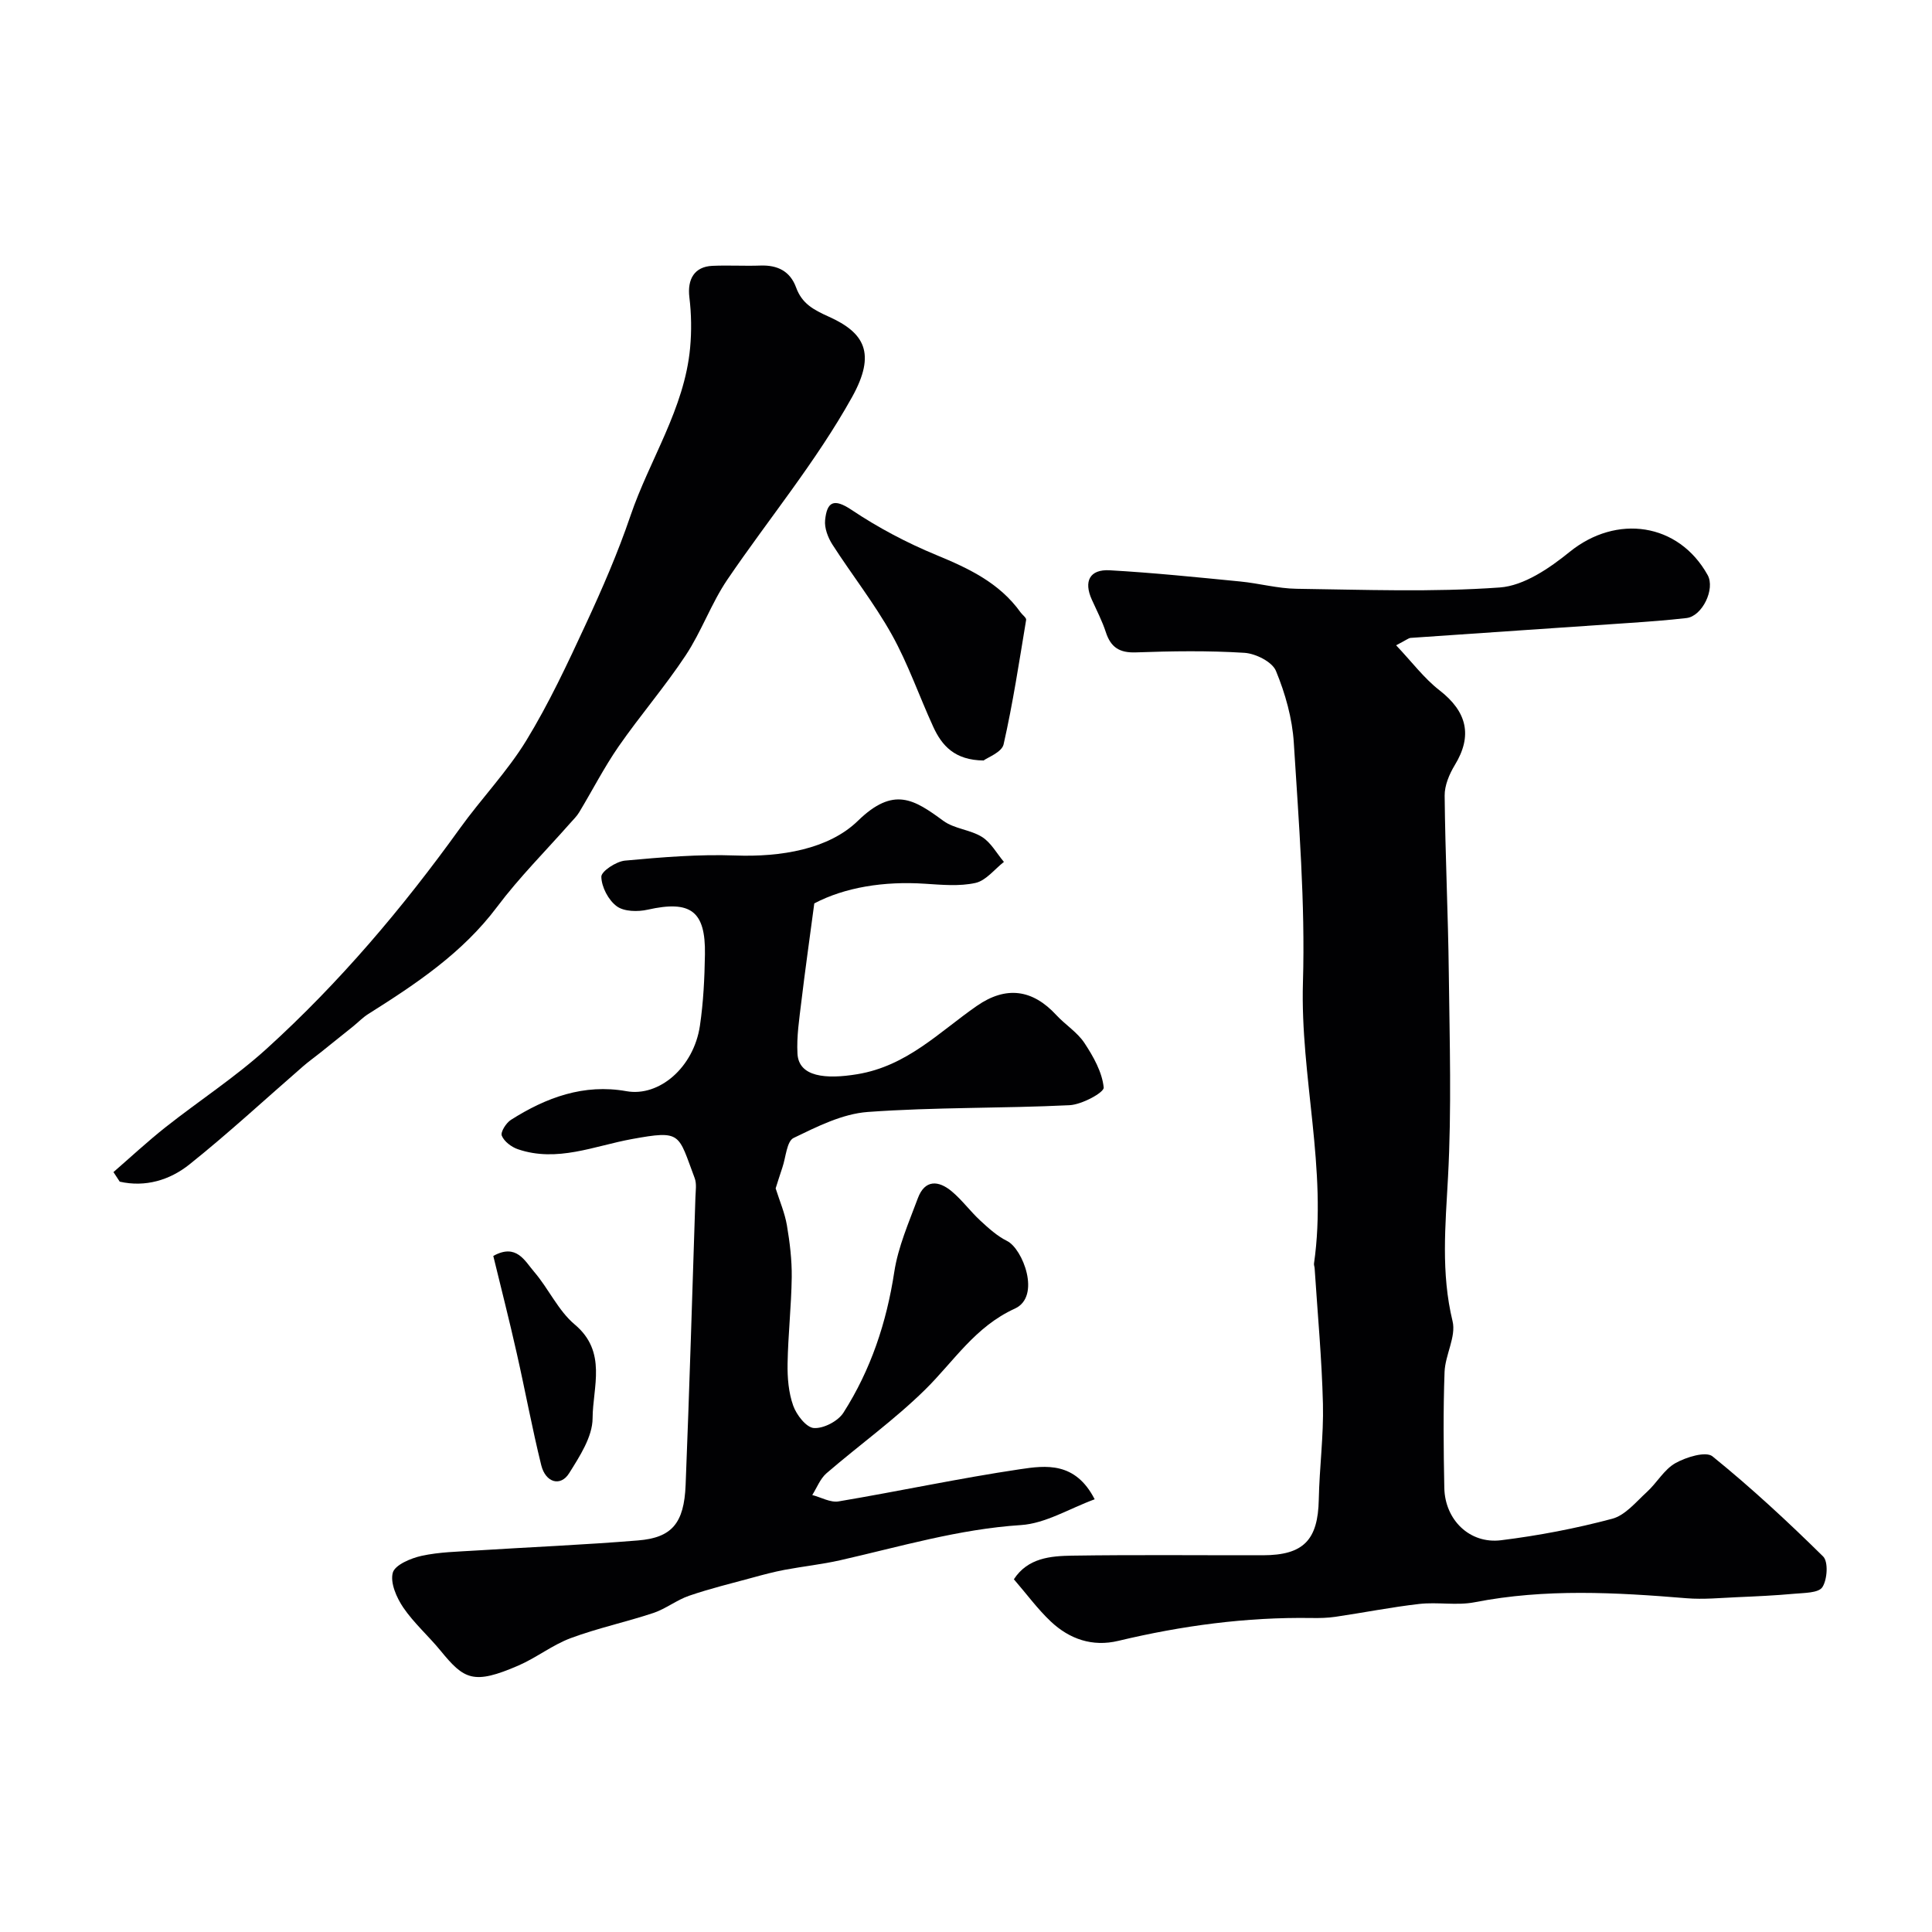 <svg enable-background="new 0 0 400 400" viewBox="0 0 400 400" xmlns="http://www.w3.org/2000/svg"><g fill="#010103"><path d="m289.05 133.6c3.27 3.45 5.78 6.83 8.97 9.31 5.74 4.45 6.89 9.43 3.17 15.51-1.13 1.86-2.11 4.2-2.09 6.31.12 12.27.72 24.53.86 36.8.17 14.03.59 28.1-.16 42.09-.54 10.07-1.49 19.92.94 29.93.77 3.17-1.53 6.97-1.66 10.51-.29 7.99-.21 16-.05 23.99.13 6.62 5.25 11.65 11.75 10.84 7.75-.96 15.48-2.44 23.02-4.45 2.7-.72 4.93-3.5 7.18-5.55 2.07-1.89 3.55-4.64 5.89-5.96 2.22-1.25 6.31-2.51 7.68-1.41 8 6.48 15.58 13.5 22.91 20.73 1.1 1.09.87 4.79-.16 6.36-.8 1.22-3.78 1.17-5.82 1.36-3.93.36-7.87.54-11.81.71-3.49.15-7 .5-10.46.22-14.67-1.21-29.29-2.03-43.91.83-3.7.72-7.66-.08-11.45.35-5.81.66-11.56 1.81-17.35 2.66-1.63.24-3.31.28-4.96.25-13.55-.21-26.85 1.59-40 4.73-5.37 1.29-10.12-.36-14-4.02-2.73-2.58-4.98-5.67-7.63-8.73 2.89-4.42 7.58-4.82 12.06-4.89 13.16-.2 26.33-.06 39.49-.08 8.42-.01 11.41-3.15 11.58-11.53.13-6.6 1.02-13.21.86-19.8-.23-9.37-1.11-18.73-1.72-28.09-.02-.33-.17-.66-.13-.98 2.8-19.52-2.87-38.7-2.29-58.21.49-16.5-.86-33.07-1.89-49.59-.31-5.05-1.76-10.2-3.7-14.9-.78-1.88-4.2-3.59-6.52-3.74-7.47-.47-14.99-.36-22.48-.09-3.4.12-5.2-1.05-6.22-4.19-.75-2.31-1.9-4.5-2.9-6.73-1.72-3.8-.45-6.31 3.7-6.08 9.02.51 18.02 1.44 27.02 2.32 3.91.38 7.78 1.46 11.67 1.51 14.03.19 28.11.73 42.08-.27 5-.36 10.29-3.99 14.45-7.36 9.71-7.87 22.56-6.04 28.58 4.79 1.6 2.87-1.1 8.51-4.37 8.9-3.91.45-7.84.74-11.77 1.01-15.12 1.04-30.24 2.05-45.36 3.1-.46.05-.87.43-3 1.53z"/><path d="m168.59 187.04c-1.01 7.61-1.92 13.98-2.68 20.36-.43 3.58-1 7.21-.8 10.77.27 4.79 5.83 5.32 12.4 4.23 10.29-1.71 16.91-8.71 24.72-14.13 6.04-4.2 11.54-3.46 16.47 1.89 1.86 2.01 4.35 3.55 5.82 5.78 1.85 2.8 3.67 6.03 3.99 9.22.1 1.03-4.53 3.54-7.08 3.66-13.91.68-27.88.39-41.76 1.4-5.25.38-10.48 3.02-15.36 5.38-1.43.69-1.6 3.99-2.32 6.1-.57 1.68-1.09 3.37-1.4 4.34.83 2.62 1.89 5.08 2.33 7.64.6 3.54 1.04 7.17 1 10.75-.08 5.97-.76 11.94-.86 17.91-.05 2.91.2 5.99 1.17 8.7.68 1.91 2.71 4.52 4.28 4.62 2.01.13 4.99-1.42 6.11-3.17 5.67-8.88 8.93-18.67 10.53-29.15.8-5.22 3.02-10.25 4.88-15.26 1.45-3.91 4.3-3.71 7.03-1.41 2.15 1.8 3.84 4.14 5.91 6.05 1.7 1.57 3.49 3.2 5.53 4.21 3.25 1.6 7.09 11.5 1.62 14-8.25 3.76-12.6 10.88-18.54 16.74-6.35 6.26-13.69 11.51-20.47 17.36-1.3 1.13-1.98 2.98-2.94 4.5 1.82.47 3.75 1.6 5.44 1.32 12.54-2.11 24.99-4.79 37.56-6.66 5.35-.8 11.46-1.6 15.47 6.22-5.24 1.92-10.17 5.01-15.27 5.34-12.85.83-25.02 4.47-37.41 7.28-3.8.86-7.7 1.27-11.53 1.99-2.21.42-4.4 1-6.58 1.6-4.41 1.2-8.86 2.28-13.17 3.76-2.58.88-4.83 2.71-7.41 3.57-5.65 1.88-11.52 3.13-17.09 5.2-3.79 1.41-7.1 4.05-10.82 5.67-9.34 4.05-11.26 2.91-16.12-3.03-2.5-3.06-5.54-5.73-7.75-8.97-1.39-2.05-2.73-5.11-2.17-7.2.44-1.62 3.73-3.01 5.97-3.5 3.65-.8 7.48-.86 11.24-1.1 11.19-.71 22.41-1.17 33.58-2.09 7.01-.57 9.52-3.57 9.84-11.46.79-19.86 1.38-39.73 2.03-59.6.04-1.33.29-2.79-.16-3.97-3.47-9.22-2.63-9.96-13.04-8.06-7.76 1.42-15.46 4.87-23.57 2.09-1.32-.45-2.84-1.6-3.32-2.8-.3-.75.9-2.65 1.9-3.28 7.28-4.62 15.08-7.51 23.91-5.93 6.77 1.21 13.93-4.92 15.21-13.55.72-4.87.96-9.84 1.04-14.77.15-9.02-2.99-11.25-11.86-9.26-2.04.46-4.89.41-6.4-.71-1.73-1.27-3.15-3.99-3.19-6.11-.02-1.13 3.08-3.17 4.9-3.34 7.59-.7 15.25-1.34 22.84-1.06 9.41.35 19.33-1.29 25.37-7.17 7.41-7.22 11.64-4.45 17.69-.01 2.27 1.67 5.61 1.83 8.03 3.35 1.85 1.17 3.04 3.4 4.52 5.16-1.94 1.51-3.7 3.86-5.88 4.35-3.33.74-6.97.39-10.45.17-8.52-.57-16.63.75-22.93 4.07z"/><path d="m23.49 242.67c3.58-3.11 7.06-6.35 10.78-9.29 6.92-5.47 14.39-10.32 20.91-16.23 15.07-13.67 28.17-29.14 40.05-45.66 4.43-6.16 9.79-11.73 13.73-18.17 4.69-7.68 8.53-15.9 12.32-24.08 3.4-7.33 6.64-14.78 9.24-22.42 3.96-11.66 11.19-22.18 12.36-34.79.32-3.46.27-7.01-.15-10.46-.46-3.78 1.05-6.36 4.75-6.53 3.33-.15 6.67.06 9.99-.06 3.52-.12 6.12 1.17 7.35 4.53 1.22 3.34 3.54 4.6 6.83 6.08 7.26 3.28 9.84 7.5 4.75 16.64-7.47 13.41-17.23 25.16-25.8 37.76-3.34 4.92-5.35 10.73-8.64 15.7-4.3 6.5-9.43 12.44-13.88 18.85-3.01 4.35-5.43 9.1-8.17 13.64-.5.84-1.24 1.54-1.89 2.28-5.06 5.74-10.51 11.18-15.09 17.28-7.19 9.59-16.82 15.98-26.7 22.21-1.13.71-2.08 1.71-3.13 2.56-2.3 1.85-4.6 3.69-6.9 5.53-1.14.91-2.34 1.76-3.44 2.72-7.83 6.8-15.45 13.86-23.55 20.33-4.07 3.25-9.13 4.76-14.42 3.56-.43-.66-.86-1.32-1.3-1.98z"/><path d="m203.64 157.45c-5.97-.06-8.63-3.06-10.42-6.97-2.91-6.34-5.19-13-8.57-19.07-3.62-6.49-8.28-12.4-12.31-18.67-.92-1.44-1.68-3.42-1.51-5.05.38-3.77 1.76-4.62 5.5-2.11 5.48 3.67 11.44 6.82 17.55 9.34 6.74 2.78 13.07 5.78 17.43 11.88.38.53 1.21 1.1 1.14 1.54-1.43 8.62-2.74 17.28-4.67 25.79-.39 1.63-3.31 2.69-4.14 3.32z"/><path d="m102.13 260.03c4.8-2.67 6.53 1.05 8.47 3.3 2.99 3.48 4.97 8.02 8.39 10.89 6.77 5.68 3.73 12.94 3.7 19.43-.02 3.82-2.67 7.87-4.86 11.37-1.77 2.83-4.87 1.96-5.77-1.66-1.9-7.69-3.33-15.49-5.08-23.21-1.51-6.73-3.22-13.41-4.85-20.12z"/></g></svg>